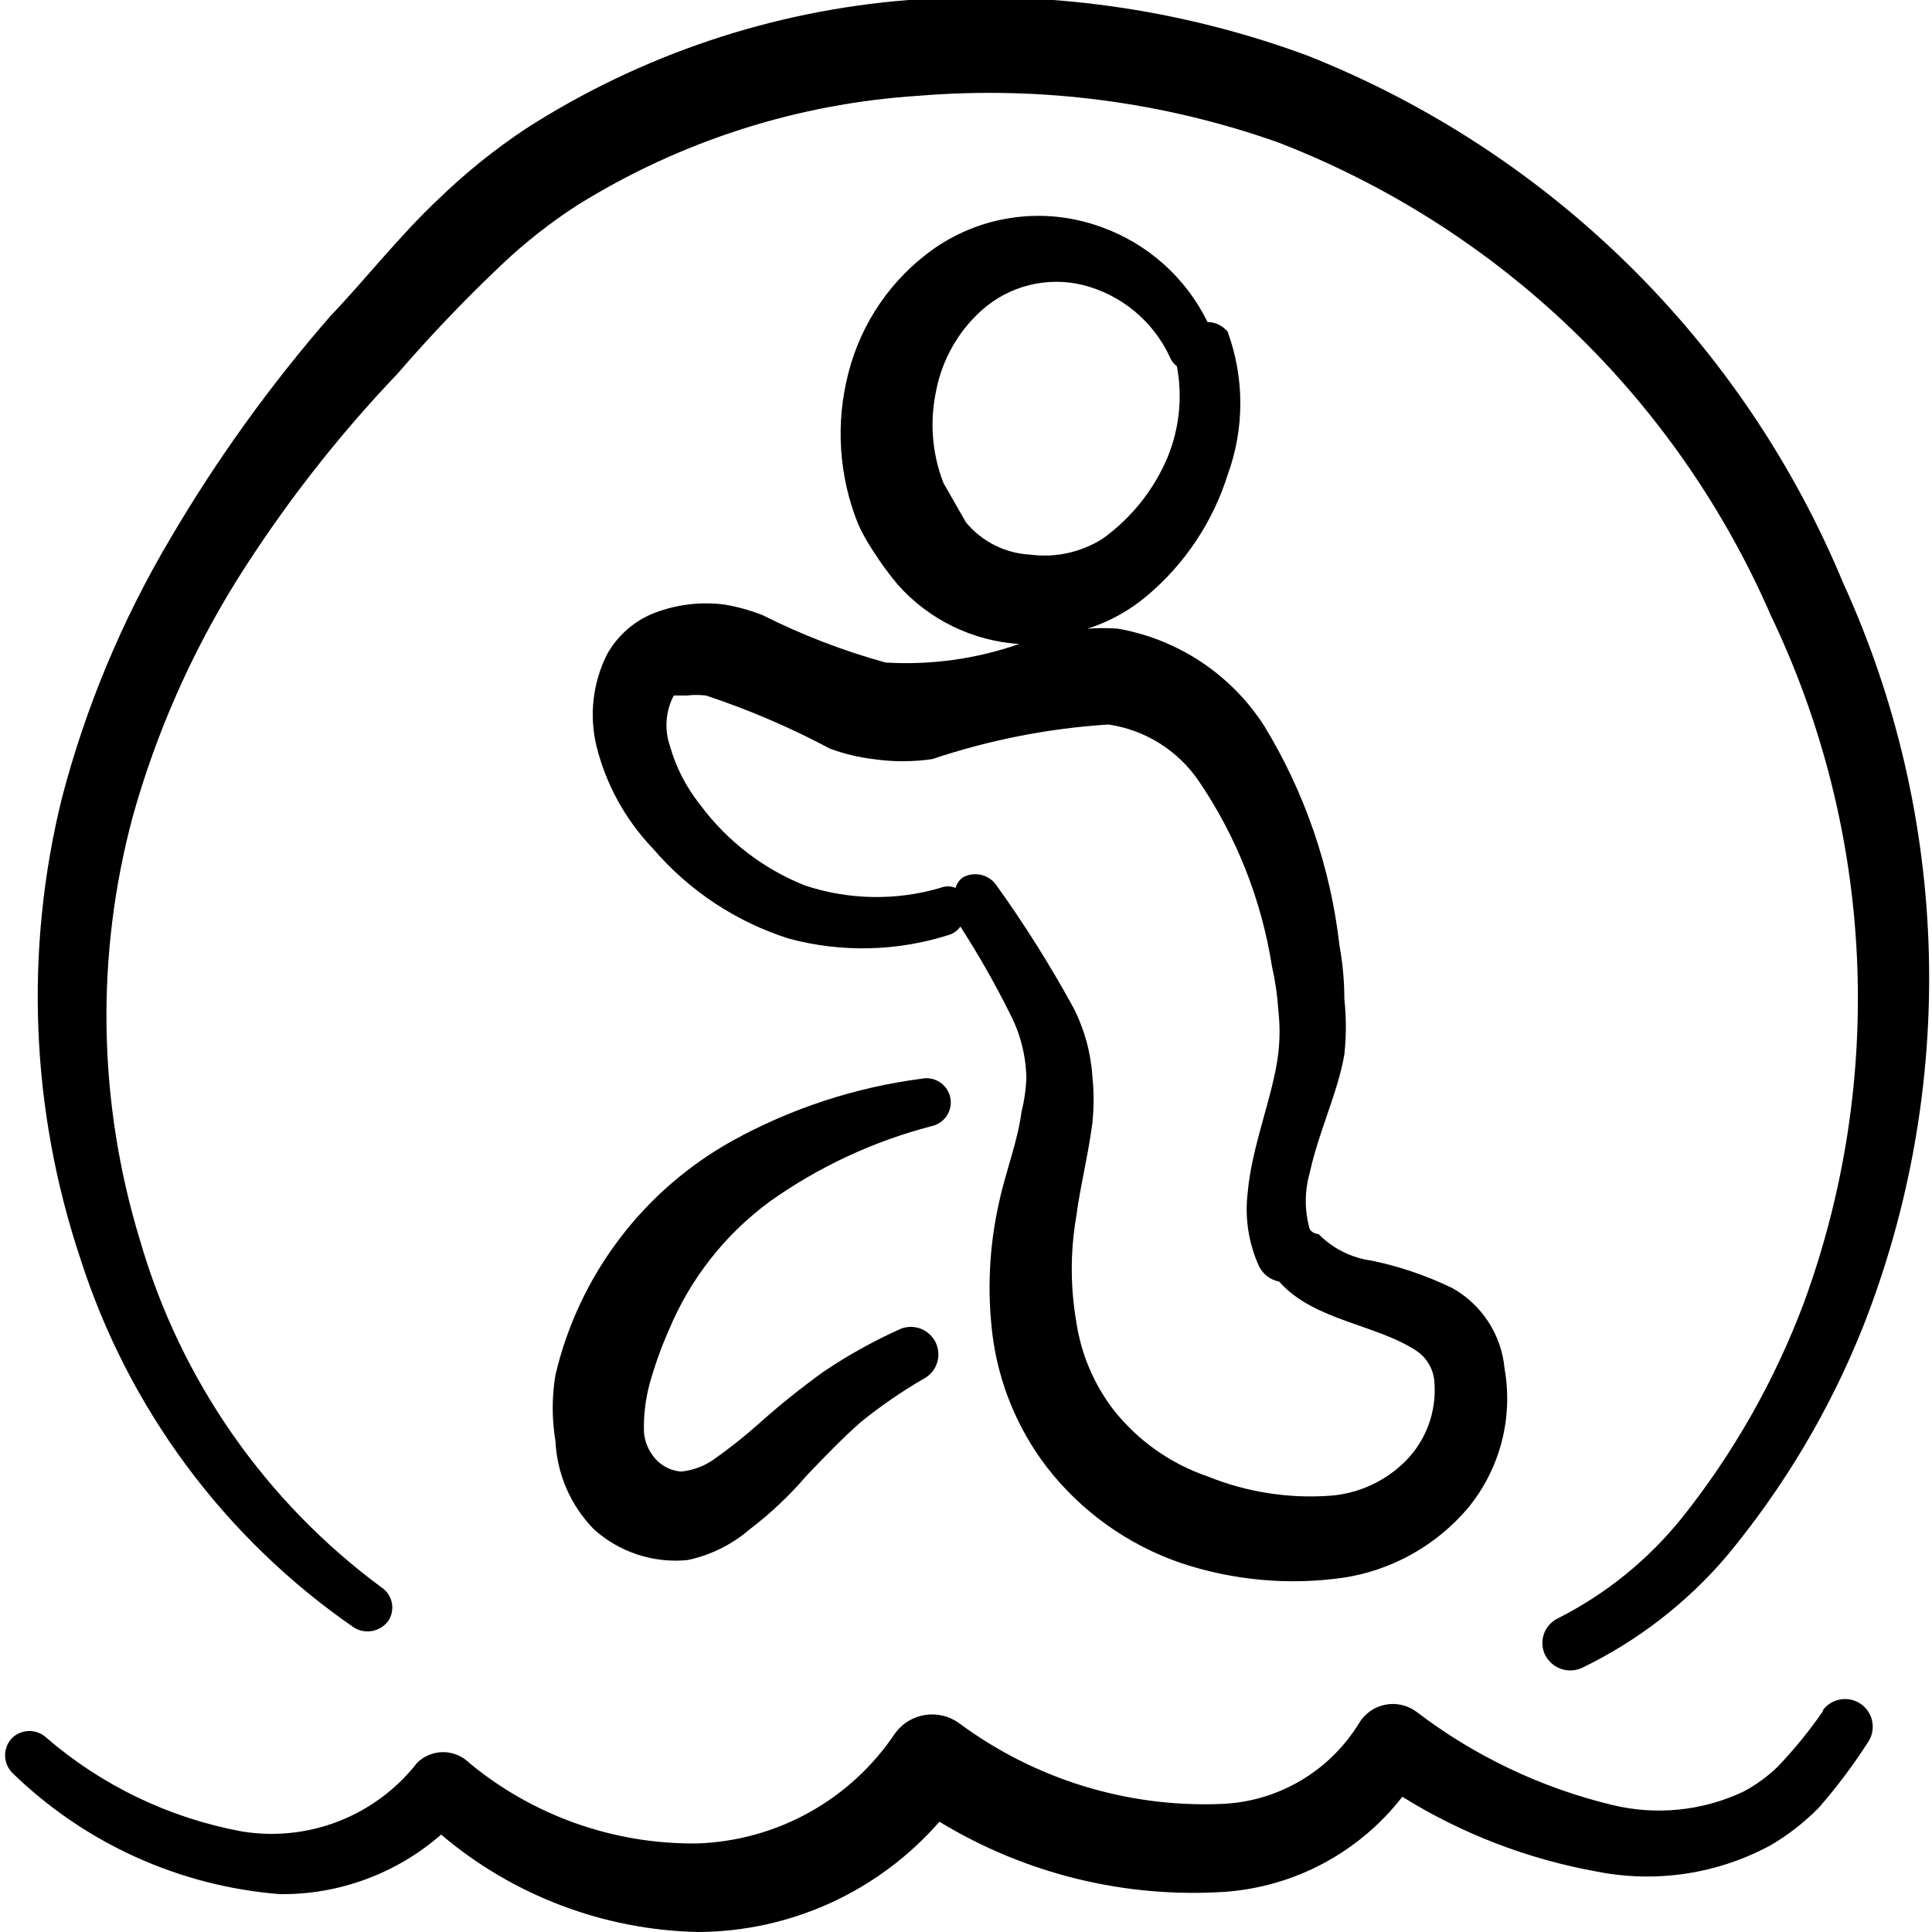 <svg width="60" height="60" viewBox="0 0 60 60" fill="none" xmlns="http://www.w3.org/2000/svg">
<g clip-path="url(#clip0_165_7454)">
<path fill-rule="evenodd" clip-rule="evenodd" d="M31.025 37.35C30.72 38.703 30.652 40.099 30.825 41.475C31.017 42.957 31.594 44.362 32.5 45.55C33.574 46.942 35.035 47.985 36.7 48.55C38.31 49.082 40.021 49.236 41.7 49C43.209 48.774 44.585 48.01 45.575 46.85C46.071 46.252 46.431 45.553 46.63 44.802C46.828 44.05 46.861 43.265 46.725 42.5C46.678 41.983 46.505 41.485 46.221 41.049C45.938 40.614 45.553 40.253 45.1 40C44.304 39.616 43.465 39.331 42.6 39.15C41.973 39.067 41.392 38.777 40.95 38.325C40.95 38.325 40.775 38.325 40.675 38.175C40.512 37.603 40.512 36.997 40.675 36.425C40.95 35.15 41.55 33.925 41.75 32.75C41.812 32.177 41.812 31.598 41.75 31.025C41.75 30.471 41.7 29.919 41.6 29.375C41.326 26.947 40.524 24.609 39.25 22.525C38.742 21.741 38.078 21.07 37.3 20.554C36.521 20.038 35.645 19.687 34.725 19.525C34.409 19.5 34.091 19.5 33.775 19.525C34.453 19.308 35.082 18.96 35.625 18.5C36.797 17.512 37.664 16.212 38.125 14.75C38.651 13.313 38.651 11.737 38.125 10.3C38.049 10.208 37.953 10.133 37.846 10.081C37.738 10.029 37.62 10.002 37.5 10C36.827 8.624 35.643 7.565 34.2 7.05C33.343 6.736 32.423 6.633 31.517 6.751C30.612 6.868 29.749 7.202 29 7.725C27.688 8.653 26.749 10.018 26.35 11.575C25.943 13.133 26.048 14.781 26.65 16.275C26.784 16.571 26.943 16.856 27.125 17.125C27.353 17.483 27.603 17.825 27.875 18.15C28.84 19.24 30.197 19.905 31.65 20C30.319 20.465 28.908 20.661 27.5 20.575C26.18 20.21 24.898 19.716 23.675 19.1C23.295 18.952 22.902 18.843 22.5 18.775C21.729 18.675 20.944 18.779 20.225 19.075C19.642 19.329 19.159 19.769 18.85 20.325C18.409 21.207 18.293 22.216 18.525 23.175C18.822 24.368 19.425 25.462 20.275 26.35C21.394 27.659 22.858 28.629 24.5 29.15C26.144 29.591 27.88 29.548 29.5 29.025C29.632 28.977 29.745 28.89 29.825 28.775C30.392 29.653 30.91 30.563 31.375 31.5C31.69 32.112 31.861 32.787 31.875 33.475C31.862 33.829 31.812 34.181 31.725 34.525C31.6 35.475 31.225 36.4 31.025 37.35ZM29.3 15C28.944 14.085 28.866 13.085 29.075 12.125C29.264 11.158 29.764 10.28 30.5 9.625C30.92 9.253 31.423 8.989 31.967 8.854C32.511 8.719 33.08 8.717 33.625 8.85C34.212 8.997 34.759 9.273 35.226 9.658C35.693 10.043 36.068 10.527 36.325 11.075C36.37 11.194 36.448 11.298 36.55 11.375C36.73 12.334 36.626 13.325 36.25 14.225C35.823 15.225 35.132 16.089 34.25 16.725C33.582 17.151 32.785 17.328 32 17.225C31.616 17.206 31.239 17.107 30.895 16.935C30.55 16.763 30.246 16.521 30 16.225L29.3 15ZM30.95 27.5C30.838 27.335 30.668 27.217 30.474 27.171C30.279 27.125 30.075 27.153 29.9 27.25C29.791 27.33 29.711 27.444 29.675 27.575C29.523 27.512 29.352 27.512 29.2 27.575C27.825 27.977 26.36 27.951 25 27.5C23.706 26.985 22.58 26.119 21.75 25C21.312 24.453 20.989 23.824 20.8 23.15C20.715 22.897 20.682 22.628 20.704 22.362C20.725 22.096 20.8 21.836 20.925 21.6C20.925 21.6 21.175 21.6 21.325 21.6C21.524 21.576 21.726 21.576 21.925 21.6C23.253 22.04 24.541 22.592 25.775 23.25C26.211 23.411 26.664 23.52 27.125 23.575C27.73 23.663 28.345 23.663 28.95 23.575C30.721 22.981 32.561 22.619 34.425 22.5C34.987 22.583 35.526 22.781 36.008 23.082C36.49 23.384 36.904 23.781 37.225 24.25C38.398 25.975 39.175 27.939 39.5 30C39.603 30.452 39.67 30.912 39.7 31.375C39.75 31.815 39.75 32.26 39.7 32.7C39.55 34 38.875 35.575 38.75 37.025C38.652 37.809 38.773 38.605 39.1 39.325C39.16 39.447 39.248 39.554 39.356 39.636C39.465 39.719 39.591 39.775 39.725 39.8C40.8 41.025 42.775 41.125 44.025 41.975C44.184 42.09 44.313 42.24 44.404 42.414C44.495 42.587 44.545 42.779 44.55 42.975C44.578 43.41 44.514 43.846 44.364 44.255C44.213 44.664 43.978 45.037 43.675 45.35C43.05 45.988 42.215 46.379 41.325 46.45C40.021 46.546 38.712 46.341 37.5 45.85C36.345 45.455 35.329 44.734 34.575 43.775C33.967 42.979 33.571 42.041 33.425 41.05C33.238 39.966 33.238 38.859 33.425 37.775C33.55 36.825 33.8 35.85 33.925 34.875C33.975 34.393 33.975 33.907 33.925 33.425C33.875 32.675 33.671 31.943 33.325 31.275C32.61 29.97 31.817 28.709 30.95 27.5Z" fill="black"/>
<path fill-rule="evenodd" clip-rule="evenodd" d="M20.775 41.3C21.44 39.704 22.529 38.321 23.925 37.3C25.438 36.23 27.131 35.442 28.925 34.975C29.12 34.935 29.292 34.819 29.402 34.653C29.512 34.486 29.552 34.283 29.512 34.087C29.472 33.892 29.357 33.72 29.19 33.61C29.024 33.5 28.82 33.46 28.625 33.5C26.563 33.768 24.57 34.421 22.75 35.425C21.377 36.188 20.178 37.229 19.231 38.482C18.284 39.734 17.609 41.171 17.25 42.7C17.137 43.379 17.137 44.071 17.25 44.75C17.297 45.783 17.725 46.762 18.45 47.5C18.841 47.85 19.301 48.115 19.8 48.279C20.299 48.442 20.827 48.501 21.35 48.45C22.061 48.301 22.724 47.974 23.275 47.5C23.925 47.007 24.52 46.445 25.05 45.825C25.625 45.225 26.175 44.65 26.75 44.15C27.357 43.66 28 43.217 28.675 42.825C28.775 42.774 28.864 42.704 28.937 42.619C29.01 42.533 29.066 42.434 29.1 42.328C29.135 42.221 29.149 42.108 29.14 41.996C29.131 41.884 29.101 41.775 29.05 41.675C28.999 41.575 28.929 41.486 28.843 41.413C28.758 41.34 28.659 41.284 28.552 41.249C28.445 41.215 28.333 41.201 28.221 41.21C28.109 41.218 28 41.249 27.9 41.3C27.09 41.668 26.312 42.103 25.575 42.6C24.863 43.113 24.178 43.664 23.525 44.25C23.103 44.624 22.66 44.975 22.2 45.3C21.892 45.526 21.529 45.664 21.15 45.7C20.841 45.677 20.553 45.534 20.35 45.3C20.152 45.077 20.03 44.797 20 44.5C19.982 43.986 20.041 43.472 20.175 42.975C20.334 42.403 20.534 41.843 20.775 41.3Z" fill="black"/>
<path fill-rule="evenodd" clip-rule="evenodd" d="M11 50.55C11.169 50.652 11.37 50.688 11.563 50.651C11.757 50.614 11.931 50.507 12.05 50.35C12.107 50.268 12.146 50.176 12.167 50.079C12.188 49.981 12.189 49.881 12.17 49.783C12.151 49.685 12.114 49.592 12.059 49.509C12.004 49.426 11.933 49.355 11.85 49.3C8.234 46.63 5.598 42.843 4.35 38.525C3.039 34.242 2.961 29.676 4.125 25.35C4.849 22.768 5.935 20.302 7.35 18.025C8.797 15.721 10.472 13.569 12.35 11.6C13.376 10.413 14.46 9.278 15.6 8.2C16.318 7.522 17.096 6.911 17.925 6.375C21.123 4.383 24.765 3.215 28.525 2.975C32.311 2.663 36.12 3.157 39.7 4.425C43.097 5.74 46.199 7.717 48.825 10.24C51.452 12.764 53.55 15.784 55 19.125C56.584 22.432 57.491 26.022 57.667 29.684C57.843 33.346 57.285 37.007 56.025 40.45C55.119 42.869 53.836 45.13 52.225 47.15C51.183 48.442 49.88 49.498 48.4 50.25C48.298 50.296 48.207 50.361 48.13 50.443C48.054 50.524 47.994 50.62 47.955 50.724C47.915 50.829 47.897 50.94 47.9 51.052C47.904 51.163 47.929 51.273 47.975 51.375C48.073 51.582 48.248 51.743 48.463 51.823C48.678 51.902 48.916 51.894 49.125 51.8C50.85 50.967 52.383 49.783 53.625 48.325C55.395 46.193 56.821 43.798 57.85 41.225C59.307 37.532 60.005 33.583 59.902 29.614C59.799 25.645 58.897 21.738 57.25 18.125C55.713 14.416 53.448 11.054 50.588 8.237C47.728 5.42 44.332 3.206 40.6 1.725C36.648 0.265 32.426 -0.324 28.225 9.10275e-06C23.989 0.33 19.901 1.704 16.325 4C15.361 4.641 14.457 5.369 13.625 6.175C12.425 7.3 11.35 8.675 10.275 9.8C8.395 11.955 6.721 14.282 5.275 16.75C3.791 19.256 2.663 21.957 1.925 24.775C0.753 29.508 0.952 34.477 2.5 39.1C3.99 43.751 6.979 47.777 11 50.55Z" fill="black"/>
<path fill-rule="evenodd" clip-rule="evenodd" d="M56.625 53.125C56.198 53.746 55.721 54.331 55.2 54.875C54.88 55.183 54.518 55.444 54.125 55.65C52.852 56.245 51.414 56.386 50.05 56.05C47.845 55.516 45.776 54.528 43.975 53.15C43.836 53.05 43.678 52.98 43.511 52.945C43.344 52.909 43.172 52.909 43.004 52.945C42.837 52.98 42.679 53.05 42.541 53.15C42.402 53.25 42.286 53.378 42.2 53.525C41.743 54.268 41.109 54.886 40.354 55.322C39.599 55.759 38.747 56.001 37.875 56.025C34.978 56.13 32.131 55.249 29.8 53.525C29.649 53.413 29.478 53.331 29.295 53.286C29.113 53.24 28.923 53.231 28.737 53.259C28.552 53.287 28.373 53.351 28.212 53.448C28.051 53.545 27.911 53.674 27.8 53.825C27.121 54.844 26.209 55.686 25.139 56.282C24.07 56.877 22.873 57.209 21.65 57.25C19.07 57.28 16.563 56.395 14.575 54.75C14.359 54.535 14.067 54.414 13.762 54.414C13.458 54.414 13.165 54.535 12.95 54.75C12.316 55.562 11.476 56.187 10.517 56.561C9.558 56.935 8.515 57.044 7.5 56.875C5.262 56.46 3.175 55.459 1.45 53.975C1.305 53.836 1.113 53.758 0.912 53.758C0.712 53.758 0.519 53.836 0.375 53.975C0.236 54.12 0.158 54.312 0.158 54.513C0.158 54.713 0.236 54.906 0.375 55.05C2.623 57.243 5.569 58.579 8.7 58.825C10.537 58.842 12.316 58.183 13.7 56.975C15.932 58.869 18.748 59.937 21.675 60C23.097 59.995 24.501 59.687 25.794 59.097C27.088 58.506 28.24 57.646 29.175 56.575C31.846 58.201 34.955 58.961 38.075 58.75C39.143 58.668 40.182 58.363 41.125 57.855C42.068 57.346 42.894 56.647 43.55 55.8C45.401 56.951 47.454 57.74 49.6 58.125C51.441 58.488 53.351 58.196 55 57.3C55.539 56.981 56.034 56.595 56.475 56.15C57.032 55.514 57.542 54.837 58 54.125C58.066 54.033 58.112 53.929 58.138 53.819C58.163 53.709 58.167 53.595 58.148 53.484C58.13 53.372 58.09 53.266 58.03 53.17C57.97 53.074 57.892 52.991 57.8 52.925C57.708 52.859 57.604 52.813 57.494 52.787C57.384 52.762 57.27 52.758 57.158 52.777C57.047 52.795 56.94 52.836 56.844 52.895C56.749 52.955 56.666 53.033 56.6 53.125H56.625Z" fill="black"/>
</g>
<defs>
<clipPath id="clip0_165_7454">
<rect width="60" height="60" fill="white"/>
</clipPath>
</defs>
</svg>
